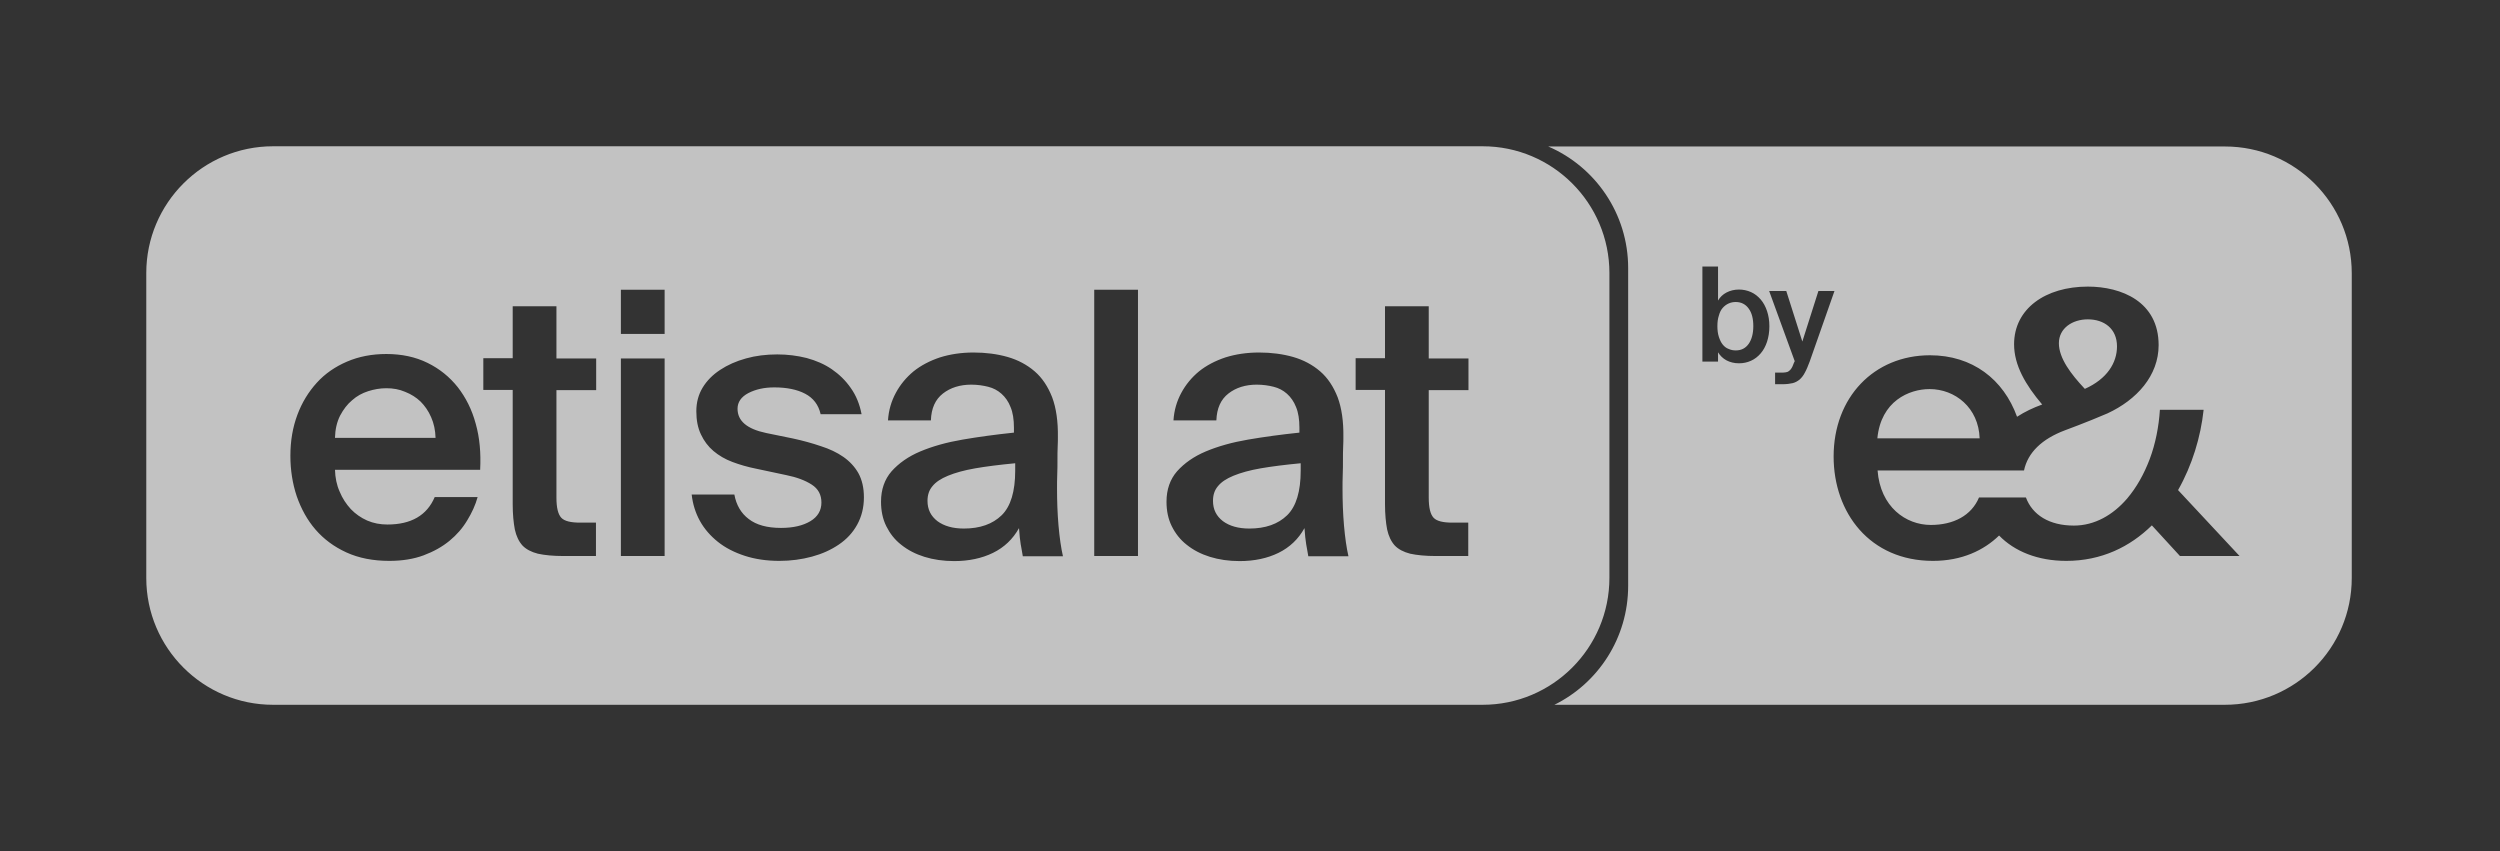 <svg width="188" height="64" viewBox="0 0 188 64" fill="none" xmlns="http://www.w3.org/2000/svg">
<rect x="0" y="0" width="188" height="64" fill="#333333" stroke="none"/>
<path fill-rule="evenodd" clip-rule="evenodd" d="M20.534 53H111.494C116.753 53 121.028 48.725 121.028 43.449V20.534C121.028 15.275 116.753 11 111.494 11H20.534C15.275 11 11 15.274 11 20.534V43.465C11 48.725 15.274 53 20.534 53ZM26.049 41.542C26.986 41.971 28.067 42.178 29.274 42.178C30.26 42.178 31.118 42.035 31.849 41.764C32.612 41.478 33.263 41.113 33.803 40.668C34.344 40.223 34.789 39.714 35.138 39.126C35.488 38.554 35.758 37.967 35.917 37.379H32.691C32.103 38.761 30.912 39.444 29.132 39.444C28.591 39.444 28.082 39.349 27.606 39.142C27.145 38.936 26.732 38.65 26.382 38.285C26.033 37.903 25.747 37.474 25.54 36.966C25.318 36.473 25.207 35.916 25.191 35.328H36.108C36.171 34.073 36.076 32.929 35.774 31.864C35.488 30.8 35.027 29.894 34.423 29.115C33.803 28.337 33.056 27.733 32.151 27.288C31.245 26.843 30.212 26.621 29.052 26.621C27.971 26.621 26.986 26.811 26.096 27.193C25.206 27.574 24.443 28.099 23.824 28.782C23.204 29.465 22.711 30.259 22.362 31.197C22.012 32.135 21.837 33.151 21.837 34.28C21.837 35.344 21.996 36.361 22.314 37.315C22.648 38.269 23.108 39.111 23.728 39.826C24.348 40.541 25.111 41.113 26.049 41.542ZM27.685 29.418C28.13 29.274 28.591 29.195 29.052 29.195C29.561 29.195 30.021 29.274 30.466 29.466C30.911 29.641 31.292 29.879 31.626 30.197C31.944 30.515 32.214 30.896 32.421 31.373C32.627 31.833 32.738 32.358 32.754 32.93H25.19C25.206 32.294 25.333 31.738 25.572 31.261C25.826 30.785 26.112 30.403 26.477 30.101C26.827 29.783 27.24 29.561 27.685 29.418ZM38.555 23.03H41.844V26.955H44.832V29.338H41.844V37.427C41.844 38.19 41.971 38.682 42.21 38.936C42.448 39.19 42.925 39.302 43.624 39.302H44.816V41.813H42.385C41.59 41.813 40.954 41.749 40.446 41.638C39.953 41.511 39.556 41.304 39.286 41.018C39.016 40.716 38.825 40.319 38.714 39.81C38.618 39.302 38.555 38.666 38.555 37.919V29.322H36.346V26.939H38.555L38.555 23.03ZM49.98 25.111V21.79H46.691V25.111H49.98ZM49.98 41.813V26.955H46.691V41.813H49.98ZM61.708 31.134C61.549 30.435 61.152 29.926 60.548 29.609C59.944 29.291 59.165 29.132 58.227 29.132C57.465 29.132 56.829 29.275 56.273 29.561C55.733 29.847 55.463 30.244 55.463 30.737C55.463 31.658 56.178 32.262 57.624 32.564L59.642 32.977C60.373 33.136 61.072 33.327 61.724 33.55C62.375 33.756 62.947 34.026 63.424 34.36C63.901 34.693 64.282 35.106 64.552 35.583C64.823 36.076 64.966 36.68 64.966 37.395C64.966 38.174 64.791 38.857 64.457 39.46C64.124 40.065 63.663 40.557 63.075 40.954C62.487 41.352 61.819 41.654 61.056 41.86C60.294 42.066 59.483 42.178 58.609 42.178C57.656 42.178 56.782 42.05 56.003 41.796C55.224 41.542 54.541 41.192 53.985 40.747C53.429 40.302 52.968 39.778 52.634 39.174C52.3 38.57 52.094 37.903 52.014 37.188H55.224C55.367 37.982 55.733 38.602 56.305 39.031C56.877 39.476 57.688 39.699 58.736 39.699C59.658 39.699 60.389 39.524 60.945 39.19C61.501 38.856 61.771 38.38 61.771 37.792C61.771 37.203 61.533 36.759 61.04 36.441C60.547 36.124 59.912 35.885 59.117 35.726L56.877 35.249C56.225 35.122 55.637 34.947 55.081 34.741C54.525 34.534 54.048 34.248 53.651 33.914C53.254 33.58 52.936 33.151 52.714 32.675C52.475 32.182 52.364 31.594 52.364 30.927C52.364 30.259 52.523 29.672 52.84 29.147C53.158 28.622 53.603 28.177 54.16 27.812C54.716 27.446 55.352 27.16 56.098 26.954C56.83 26.747 57.624 26.652 58.45 26.652C59.229 26.652 59.96 26.747 60.659 26.922C61.359 27.113 61.994 27.383 62.55 27.765C63.106 28.146 63.583 28.607 63.98 29.179C64.378 29.735 64.648 30.402 64.791 31.149H61.708L61.708 31.134ZM75.771 26.843C74.993 26.621 74.134 26.509 73.213 26.509C72.291 26.509 71.449 26.637 70.686 26.876C69.923 27.13 69.256 27.48 68.7 27.925C68.144 28.386 67.698 28.926 67.365 29.546C67.031 30.166 66.825 30.849 66.777 31.612H70.003C70.034 30.706 70.336 30.038 70.908 29.593C71.48 29.148 72.196 28.926 73.038 28.926C73.498 28.926 73.927 28.989 74.309 29.085C74.69 29.18 75.024 29.355 75.31 29.609C75.596 29.863 75.835 30.197 75.993 30.61C76.168 31.023 76.248 31.548 76.248 32.167V32.533C74.881 32.676 73.594 32.851 72.386 33.058C71.179 33.264 70.114 33.566 69.208 33.947C68.302 34.328 67.588 34.837 67.047 35.441C66.523 36.045 66.253 36.808 66.253 37.729C66.253 38.413 66.38 39.032 66.65 39.573C66.92 40.113 67.285 40.59 67.778 40.971C68.271 41.368 68.859 41.67 69.526 41.877C70.194 42.083 70.94 42.194 71.751 42.194C72.847 42.194 73.832 41.988 74.675 41.575C75.517 41.162 76.169 40.542 76.629 39.715C76.661 40.224 76.709 40.621 76.756 40.924C76.776 41.039 76.797 41.157 76.82 41.277L76.82 41.278L76.82 41.278L76.82 41.278C76.853 41.456 76.887 41.64 76.915 41.829H79.934C79.791 41.209 79.68 40.43 79.6 39.525C79.521 38.603 79.489 37.681 79.489 36.744C79.489 36.41 79.489 36.061 79.505 35.679C79.521 35.298 79.521 34.932 79.521 34.582C79.521 34.233 79.521 33.899 79.537 33.597C79.553 33.295 79.553 33.057 79.553 32.866C79.569 31.69 79.426 30.689 79.124 29.879C78.806 29.068 78.377 28.417 77.805 27.924C77.233 27.431 76.549 27.066 75.771 26.843ZM73.34 35.218C74.166 35.075 75.167 34.948 76.343 34.837V35.393C76.343 36.95 76.009 38.078 75.326 38.746C74.642 39.413 73.689 39.747 72.481 39.747C71.655 39.747 70.988 39.556 70.495 39.191C70.002 38.809 69.748 38.317 69.748 37.665C69.748 37.236 69.86 36.87 70.114 36.569C70.368 36.251 70.75 35.997 71.29 35.775C71.83 35.552 72.513 35.362 73.34 35.218ZM85.576 41.813H82.286V21.79H85.576V41.813ZM97.24 26.843C96.461 26.621 95.603 26.509 94.681 26.509C93.759 26.509 92.917 26.637 92.154 26.876C91.391 27.13 90.724 27.48 90.168 27.925C89.612 28.386 89.166 28.926 88.833 29.546C88.499 30.166 88.293 30.849 88.245 31.612H91.471C91.503 30.706 91.805 30.038 92.377 29.593C92.949 29.148 93.664 28.926 94.506 28.926C94.967 28.926 95.396 28.989 95.777 29.085C96.159 29.18 96.493 29.355 96.779 29.609C97.064 29.863 97.303 30.197 97.462 30.61C97.637 31.023 97.716 31.548 97.716 32.167V32.533C96.349 32.676 95.062 32.851 93.855 33.058C92.647 33.264 91.582 33.566 90.677 33.947C89.771 34.328 89.056 34.837 88.515 35.441C87.991 36.045 87.721 36.808 87.721 37.729C87.721 38.413 87.848 39.032 88.118 39.573C88.388 40.113 88.754 40.59 89.246 40.971C89.739 41.368 90.327 41.67 90.994 41.877C91.662 42.083 92.408 42.194 93.219 42.194C94.316 42.194 95.301 41.988 96.143 41.575C96.985 41.162 97.637 40.542 98.097 39.715C98.13 40.224 98.177 40.621 98.225 40.924C98.244 41.04 98.266 41.159 98.288 41.28L98.289 41.282L98.289 41.282L98.289 41.282C98.322 41.459 98.355 41.642 98.384 41.829H101.403C101.26 41.209 101.149 40.43 101.069 39.525C100.99 38.603 100.958 37.681 100.958 36.744V36.743C100.958 36.41 100.958 36.06 100.974 35.679C100.99 35.298 100.99 34.932 100.99 34.582V34.582C100.99 34.232 100.99 33.899 101.006 33.597C101.022 33.295 101.022 33.057 101.022 32.866C101.038 31.69 100.894 30.689 100.593 29.879C100.275 29.068 99.846 28.417 99.274 27.924C98.702 27.431 98.018 27.066 97.24 26.843ZM94.808 35.218C95.635 35.075 96.636 34.948 97.812 34.837V35.393C97.812 36.95 97.478 38.078 96.795 38.746C96.111 39.413 95.157 39.747 93.95 39.747C93.124 39.747 92.456 39.556 91.964 39.191C91.471 38.809 91.217 38.317 91.217 37.665C91.217 37.236 91.328 36.87 91.582 36.569C91.837 36.251 92.218 35.997 92.758 35.775C93.299 35.552 93.982 35.361 94.808 35.218ZM104.152 23.03H107.441V26.955H110.429V29.338H107.441V37.427C107.441 38.19 107.568 38.682 107.807 38.936C108.045 39.19 108.522 39.302 109.221 39.302H110.413V41.813H107.982C107.187 41.813 106.552 41.749 106.043 41.638C105.55 41.511 105.153 41.304 104.883 41.018C104.613 40.716 104.422 40.319 104.311 39.81C104.215 39.302 104.152 38.666 104.152 37.919V29.322H101.943V26.939H104.152V23.03ZM116.428 11.016C119.959 12.535 122.438 16.061 122.438 20.16V44.053C122.438 47.983 120.173 51.38 116.89 53H167.302C172.578 53 176.852 48.741 176.852 43.465V20.551C176.852 15.291 172.594 11.016 167.318 11.016H116.428ZM163.79 36.855C164.855 34.979 165.491 32.866 165.713 30.816H162.424C162.344 32.087 162.09 33.374 161.661 34.518C161.232 35.647 160.676 36.647 159.961 37.49C158.896 38.73 157.513 39.524 155.956 39.524C154.113 39.524 152.842 38.73 152.349 37.411H148.821C148.249 38.777 146.898 39.476 145.198 39.476C143.323 39.476 141.4 38.126 141.193 35.377H152.206C152.492 34.026 153.557 33.009 155.289 32.357C155.289 32.357 156.894 31.77 158.483 31.086C160.676 30.069 162.329 28.258 162.329 25.953C162.329 22.68 159.532 21.552 157.005 21.552C153.811 21.552 151.459 23.22 151.459 25.89C151.459 27.463 152.317 28.941 153.572 30.419C152.905 30.658 152.27 30.959 151.682 31.341C150.664 28.528 148.329 26.716 145.134 26.716C140.923 26.716 137.888 29.879 137.888 34.328C137.888 38.555 140.606 42.178 145.357 42.178C147.534 42.178 149.187 41.383 150.331 40.271C151.491 41.463 153.239 42.178 155.384 42.178C158.023 42.178 160.168 41.129 161.82 39.508L163.934 41.813H168.415L163.79 36.855ZM157.005 24.015C158.213 24.015 159.198 24.698 159.198 26.049C159.198 27.288 158.451 28.496 156.782 29.242L156.75 29.211C155.765 28.162 154.828 26.954 154.828 25.81C154.828 24.682 155.845 24.015 157.005 24.015ZM145.103 29.259C147.025 29.259 148.79 30.657 148.869 32.961H141.178C141.448 30.165 143.561 29.259 145.103 29.259ZM129.196 22.6V20.042H128.02V27.193H129.196V26.494C129.355 26.748 129.562 26.954 129.831 27.098C130.101 27.241 130.419 27.32 130.769 27.32C131.102 27.32 131.388 27.257 131.674 27.13C131.961 27.002 132.199 26.812 132.405 26.573C132.612 26.335 132.771 26.033 132.882 25.699C132.994 25.35 133.057 24.968 133.057 24.539C133.057 24.11 132.994 23.729 132.882 23.395C132.771 23.061 132.612 22.76 132.405 22.521C132.199 22.283 131.961 22.092 131.674 21.965C131.388 21.838 131.087 21.774 130.769 21.774C130.42 21.774 130.101 21.854 129.831 21.997C129.562 22.14 129.355 22.331 129.196 22.6ZM129.259 25.334C129.18 25.095 129.148 24.825 129.148 24.523C129.148 24.221 129.18 23.967 129.259 23.729C129.323 23.49 129.418 23.3 129.545 23.157C129.672 23.013 129.815 22.902 129.99 22.823C130.165 22.743 130.34 22.711 130.531 22.711C130.943 22.711 131.277 22.886 131.5 23.204C131.738 23.522 131.849 23.967 131.849 24.523C131.849 25.095 131.722 25.54 131.5 25.858C131.261 26.192 130.944 26.351 130.531 26.351C130.34 26.351 130.165 26.319 129.99 26.239C129.815 26.176 129.672 26.064 129.545 25.906C129.418 25.747 129.339 25.572 129.259 25.334ZM133.487 28.909V28.893H134.058C134.344 28.893 134.599 28.861 134.805 28.813C134.996 28.766 135.171 28.67 135.33 28.543C135.473 28.416 135.616 28.241 135.727 28.019C135.854 27.796 135.966 27.511 136.093 27.177L137.952 21.885H136.744L135.536 25.683L134.329 21.885H133.041L134.964 27.161L134.901 27.288C134.887 27.323 134.874 27.357 134.861 27.39L134.861 27.39C134.816 27.508 134.776 27.611 134.726 27.685C134.663 27.781 134.599 27.86 134.52 27.908C134.44 27.971 134.361 27.987 134.266 28.003C134.17 28.019 134.059 28.019 133.932 28.019H133.487V28.893H133.486L133.487 28.909Z" fill="white" fill-opacity="0.7"/>
</svg>
